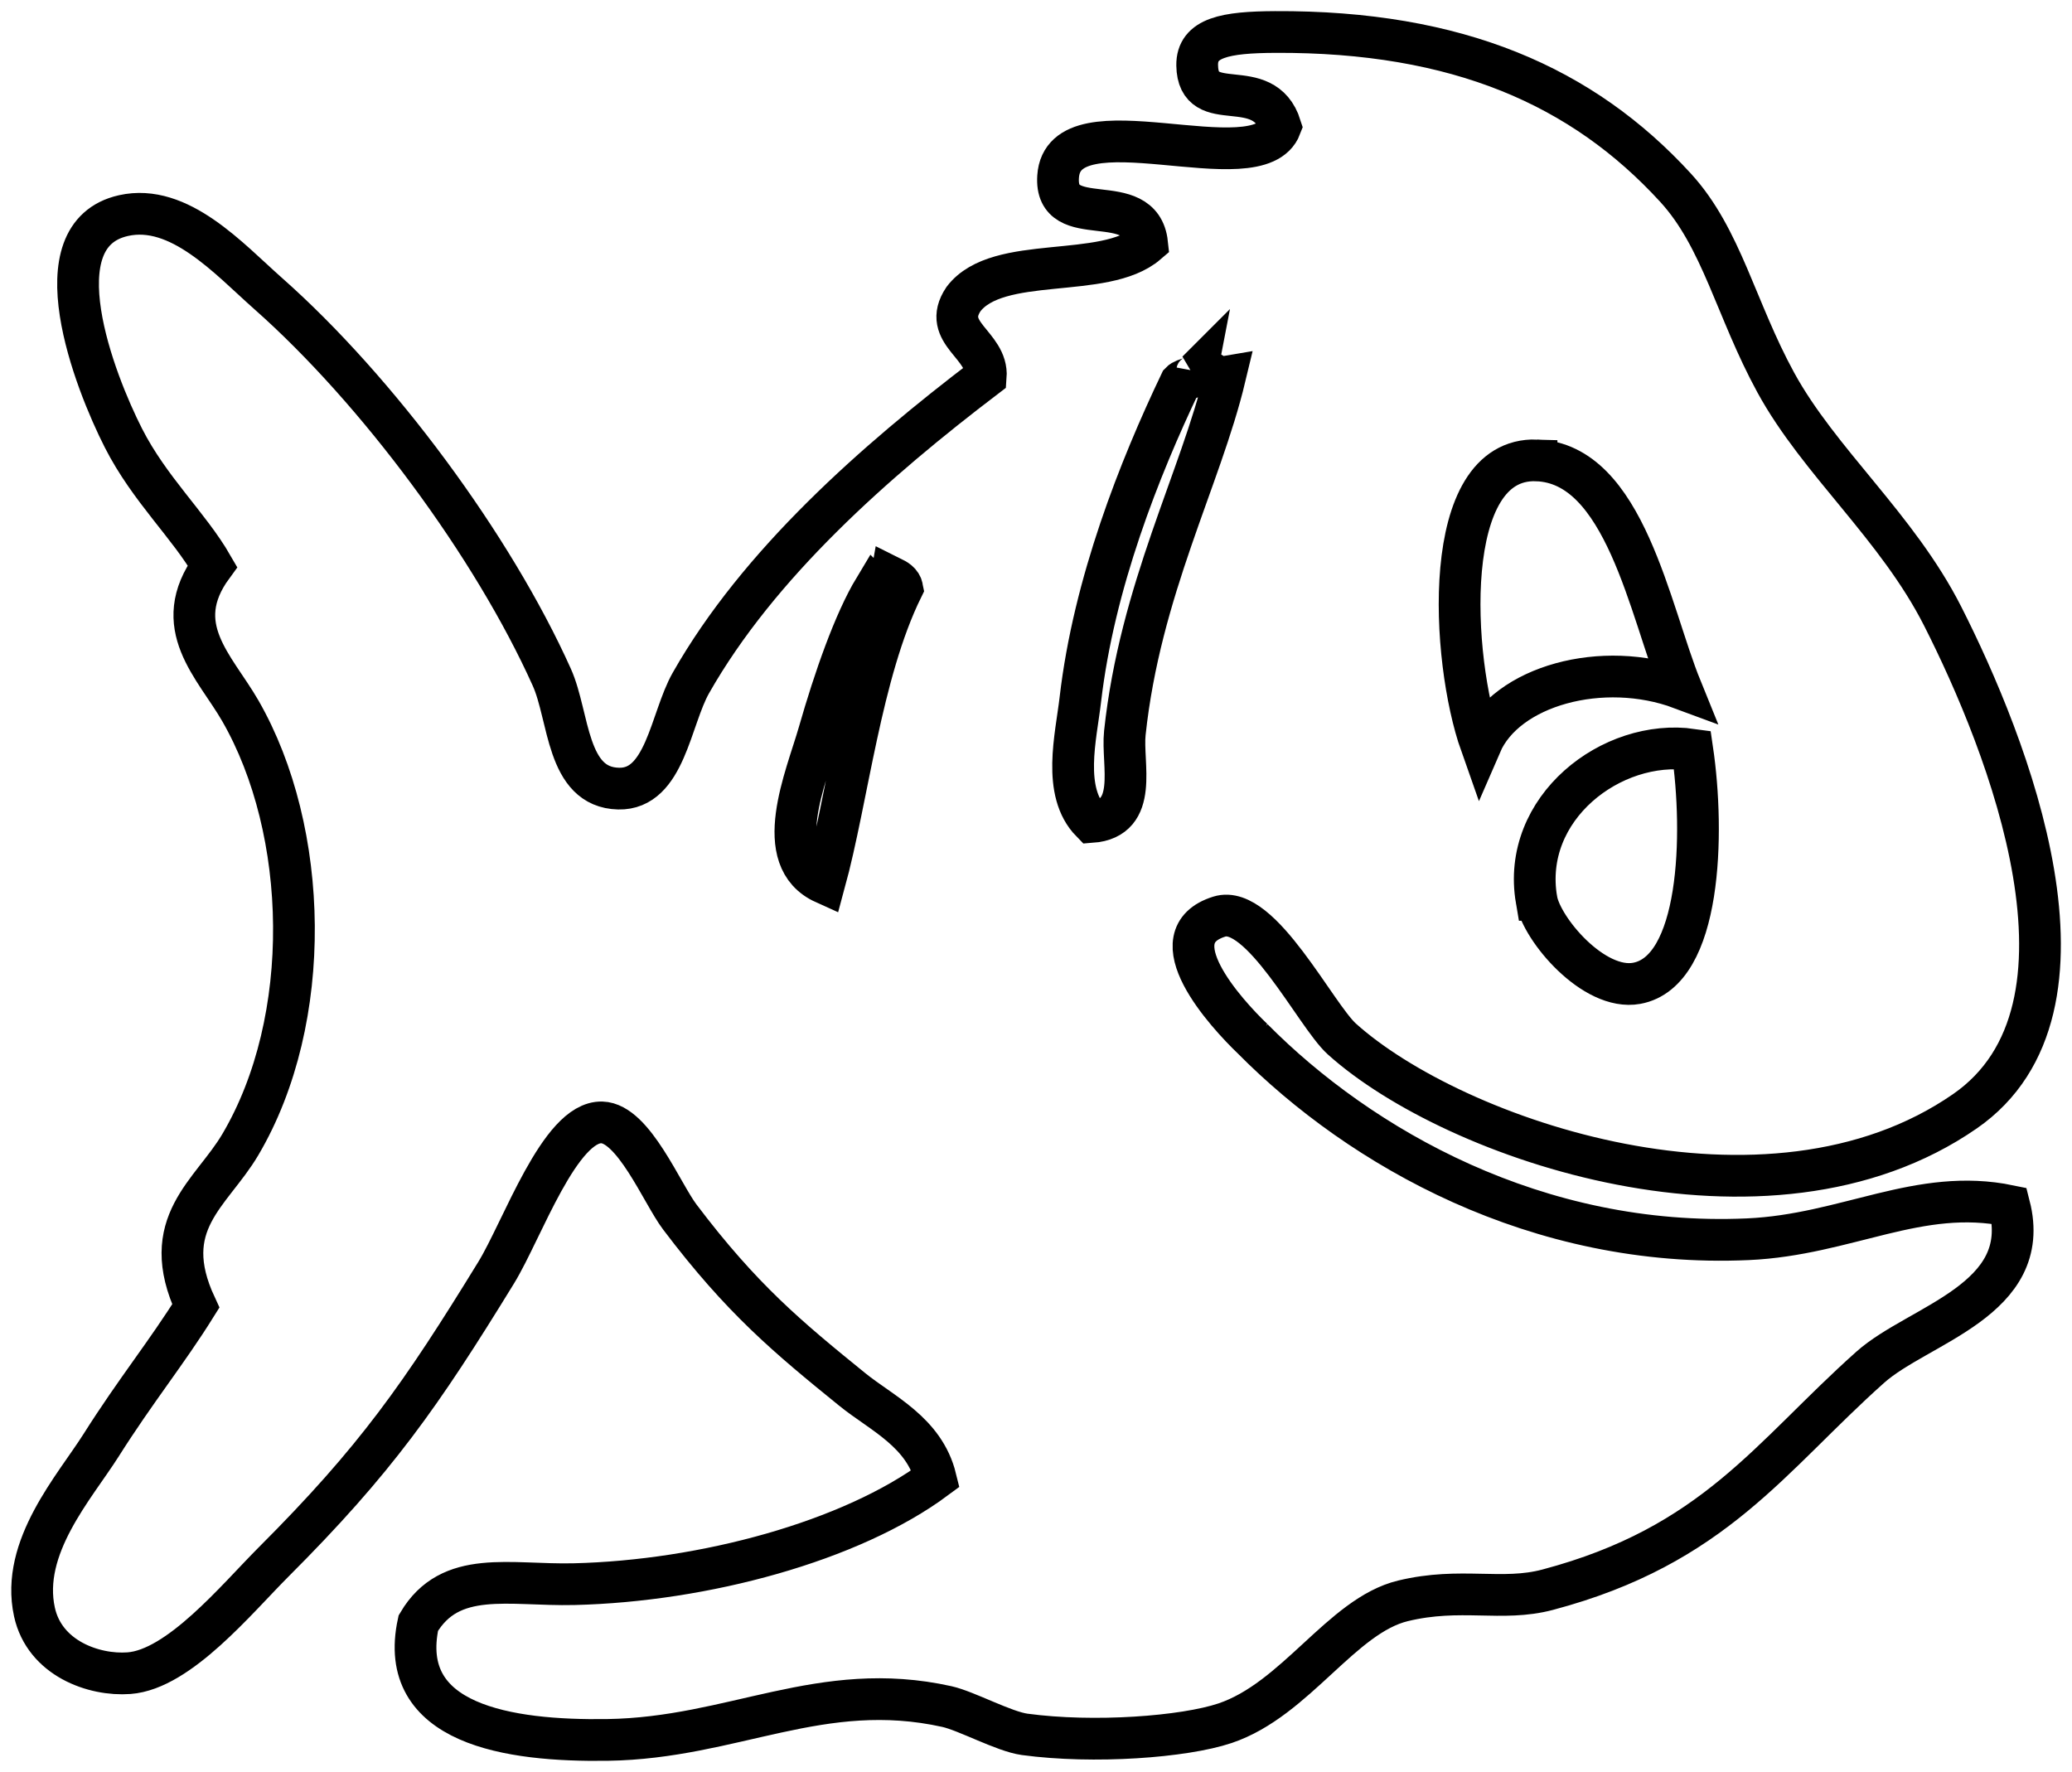 <?xml version="1.0" encoding="UTF-8" standalone="no"?>
<!-- Generator: Adobe Illustrator 12.0.1, SVG Export Plug-In . SVG Version: 6.00 Build 51448)  -->

<svg
   xmlns:dc="http://purl.org/dc/elements/1.1/"
   xmlns:cc="http://creativecommons.org/ns#"
   xmlns:rdf="http://www.w3.org/1999/02/22-rdf-syntax-ns#"
   xmlns:svg="http://www.w3.org/2000/svg"
   xmlns="http://www.w3.org/2000/svg"
   xmlns:sodipodi="http://sodipodi.sourceforge.net/DTD/sodipodi-0.dtd"
   xmlns:inkscape="http://www.inkscape.org/namespaces/inkscape"
   version="1.1"
   id="Layer_1"
   width="558.934"
   height="478.003"
   viewBox="0 0 558.934 478.003"
   overflow="visible"
   enable-background="new 0 0 360.869 306.978"
   xml:space="preserve"
   inkscape:version="0.92.4 (5da689c313, 2019-01-14)"
   sodipodi:docname="fish_icon.svg"
   inkscape:output_extension="org.inkscape.output.svg.inkscape"
   style="overflow:visible"><defs
   id="defs9"><inkscape:perspective
   sodipodi:type="inkscape:persp3d"
   inkscape:vp_x="0 : 153.489 : 1"
   inkscape:vp_y="0 : 999.99999 : 0"
   inkscape:vp_z="360.86899 : 153.489 : 1"
   inkscape:persp3d-origin="180.43449 : 102.326 : 1"
   id="perspective13" />
	
</defs><sodipodi:namedview
   pagecolor="#ffffff"
   bordercolor="#666666"
   borderopacity="1"
   objecttolerance="10"
   gridtolerance="10"
   guidetolerance="10"
   inkscape:pageopacity="0"
   inkscape:pageshadow="2"
   inkscape:window-width="1910"
   inkscape:window-height="1052"
   id="namedview7"
   showgrid="false"
   inkscape:zoom="0.76878474"
   inkscape:cx="163.81131"
   inkscape:cy="157.64091"
   inkscape:window-x="0"
   inkscape:window-y="0"
   inkscape:window-maximized="0"
   inkscape:current-layer="Layer_1"
   fit-margin-top="3"
   fit-margin-right="3"
   fit-margin-bottom="3"
   fit-margin-left="3" />
<path
   style="clip-rule:evenodd;fill:none;stroke:#000000;stroke-width:11.257;stroke-miterlimit:4;stroke-dasharray:none;stroke-opacity:1"
   id="path5"
   d="m 337.951,280.26 c 29.036,29.293 76.724,56.579 133.562,54.026 26.606,-1.196 46.196,-14.053 70.533,-9.005 6.497,25.425 -24.532,31.947 -37.518,43.521 -27.036,24.097 -42.069,48.105 -87.04,60.028 -12.391,3.284 -23.399,-0.764 -39.019,3 -16.547,3.988 -28.927,26.615 -48.023,33.017 -11.081,3.713 -35.379,5.519 -54.025,3 -5.612,-0.758 -15.692,-6.323 -21.011,-7.503 -33.887,-7.513 -57.613,8.503 -91.543,9.004 -26.68,0.395 -56.951,-4.139 -51.024,-31.514 8.65,-14.655 24.577,-10.088 42.019,-10.505 35.034,-0.839 74.695,-11.545 97.546,-28.514 -3.08,-12.541 -14.562,-17.563 -22.51,-24.011 -17.356,-14.078 -29.758,-24.343 -46.522,-46.522 -4.836,-6.398 -12.475,-25.262 -21.011,-25.512 -11.338,-0.333 -21.488,29.074 -28.514,40.52 -20.315,33.098 -32.517,50.525 -60.028,78.036 -9.979,9.981 -25.517,29.002 -39.019,30.015 C 25.31,452.053 12.023,447.323 9.292,434.833 5.467,417.329 20.153,401.117 27.302,389.812 c 9.337,-14.766 17.663,-24.937 25.512,-37.518 -10.382,-22.317 4.189,-30.288 12.006,-43.52 19.939,-33.76 18.653,-84.646 0,-117.055 -6.859,-11.917 -19.341,-22.853 -7.504,-39.019 -6.346,-11.012 -16.962,-20.682 -24.011,-34.516 -7.805,-15.315 -23.145,-54.829 0,-60.028 15.072,-3.385 28.509,11.719 39.019,21.011 29.431,26.018 60.621,68.09 76.538,103.547 4.753,10.592 3.862,29.695 18.008,30.015 12.567,0.282 13.976,-18.773 19.51,-28.514 18.252,-32.127 49.552,-59.712 79.538,-82.539 0.684,-8.726 -12.186,-11.778 -6.004,-21.01 9.31,-12.201 37.956,-5.064 49.524,-15.007 -1.634,-15.185 -25.017,-2.756 -24.011,-18.009 1.408,-21.365 54.008,2.328 60.028,-13.507 -4.609,-14.641 -22.279,-2.389 -22.51,-16.508 -0.123,-7.525 7.679,-8.938 21.01,-9.004 49.288,-0.245 82.993,14.649 108.051,42.021 12.433,13.582 16.244,32.811 27.013,52.525 11.674,21.374 32.798,38.935 45.021,63.03 17.38,34.262 45.989,105.881 6.002,133.563 -53.361,36.942 -137.928,7.653 -168.078,-19.51 -7.057,-6.356 -21.895,-36.475 -33.017,-33.015 -17.161,5.339 1.708,26.036 9.005,33.015 z M 322.943,100.175 c -0.392,2.11 -3.291,1.711 -4.503,3.002 -11.044,23.154 -23.373,54.178 -27.012,85.54 -1.165,10.033 -5.019,24.838 3,33.017 12.977,-0.956 8.115,-15.665 9.005,-24.011 4.117,-38.657 20.427,-68.57 27.012,-96.045 -3.617,0.612 -3.261,-2.742 -7.503,-1.502 z m 91.543,24.011 c -26.188,-0.868 -23.069,53.749 -15.007,76.537 6.828,-15.785 32.877,-22.869 54.026,-15.007 -8.51,-20.942 -15.189,-60.74 -39.019,-61.529 z m -178.584,34.516 c -5.459,9.068 -10.77,24.223 -15.007,39.019 -3.416,11.932 -13.137,33.925 1.501,40.52 6.34,-23.234 9.816,-56.782 21.01,-79.538 -0.317,-1.684 -1.664,-2.337 -3.002,-3.002 -0.39,2.112 -3.291,1.711 -4.501,3.002 z m 178.584,84.04 c 1.354,7.902 15.419,24.621 27.013,22.512 17.409,-3.168 18.351,-40.368 15.007,-63.03 -21.734,-3.111 -46.262,15.782 -42.021,40.518 z"
   inkscape:connector-curvature="0" />
</svg>